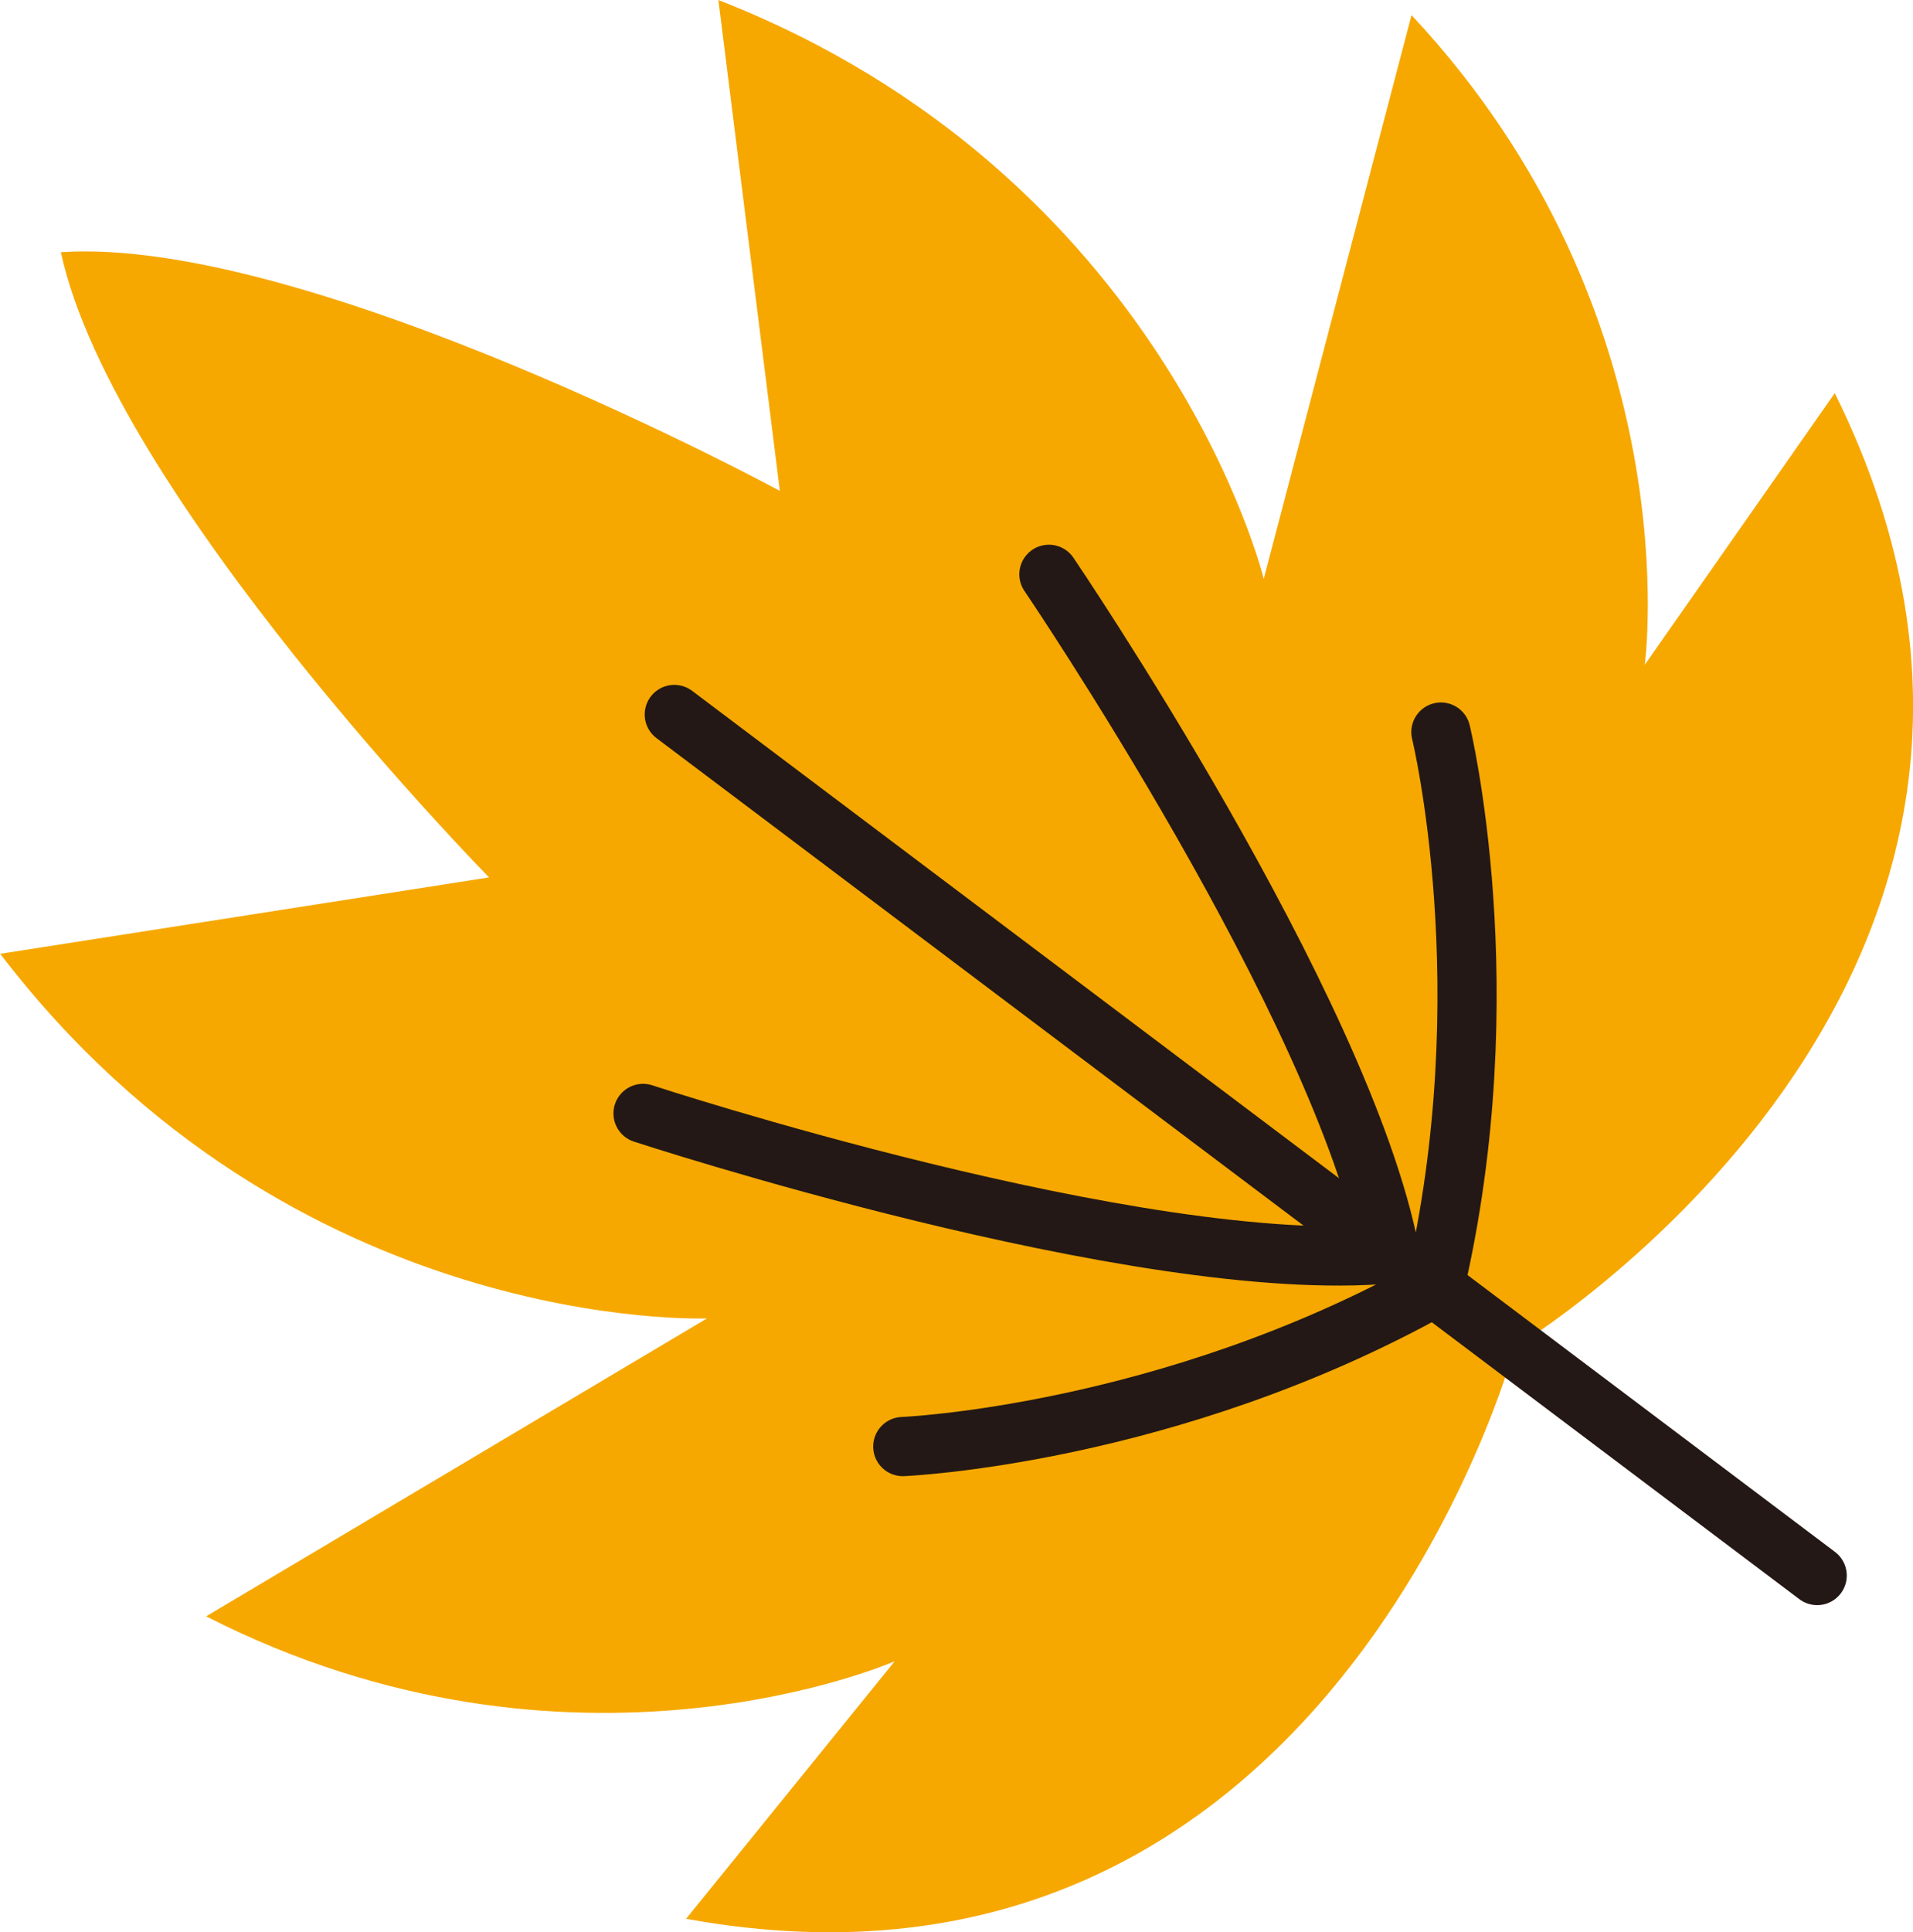 <?xml version="1.0" encoding="UTF-8"?>
<svg id="_イラスト" data-name="イラスト" xmlns="http://www.w3.org/2000/svg" viewBox="0 0 92.43 93.33">
  <defs>
    <style>
      .cls-1 {
        fill: #f6a800;
      }

      .cls-2 {
        fill: none;
        stroke: #231815;
        stroke-linecap: round;
        stroke-linejoin: round;
        stroke-width: 2.86px;
      }
    </style>
  </defs>
  <path class="cls-1" d="m73.18,65.09s-8.93,33.26-40.03,27.59l10.08-12.44s-15.58,6.86-33.27-2.17l24.2-14.39s-20.05.83-34.15-17.61l23.62-3.69S5.48,23.91,2.94,12.18c11.97-.8,34.74,11.53,34.74,11.53L34.71,0c21.61,8.46,26.35,27.96,26.35,27.96L68.2.73c13.57,14.51,11.27,31.38,11.27,31.38l9.18-13.12c14.03,28.33-15.47,46.1-15.47,46.1Z"/>
  <line class="cls-2" x1="32.58" y1="34.51" x2="87.8" y2="76.1"/>
  <path class="cls-2" d="m69.62,35.36s3.04,12.47-.31,26.81"/>
  <path class="cls-2" d="m50.68,27.74s14.2,20.9,16.48,32.81"/>
  <path class="cls-2" d="m43.62,69.87s12.82-.52,25.68-7.7"/>
  <path class="cls-2" d="m31.07,53.78s24.01,7.88,36.09,6.78"/>
</svg>